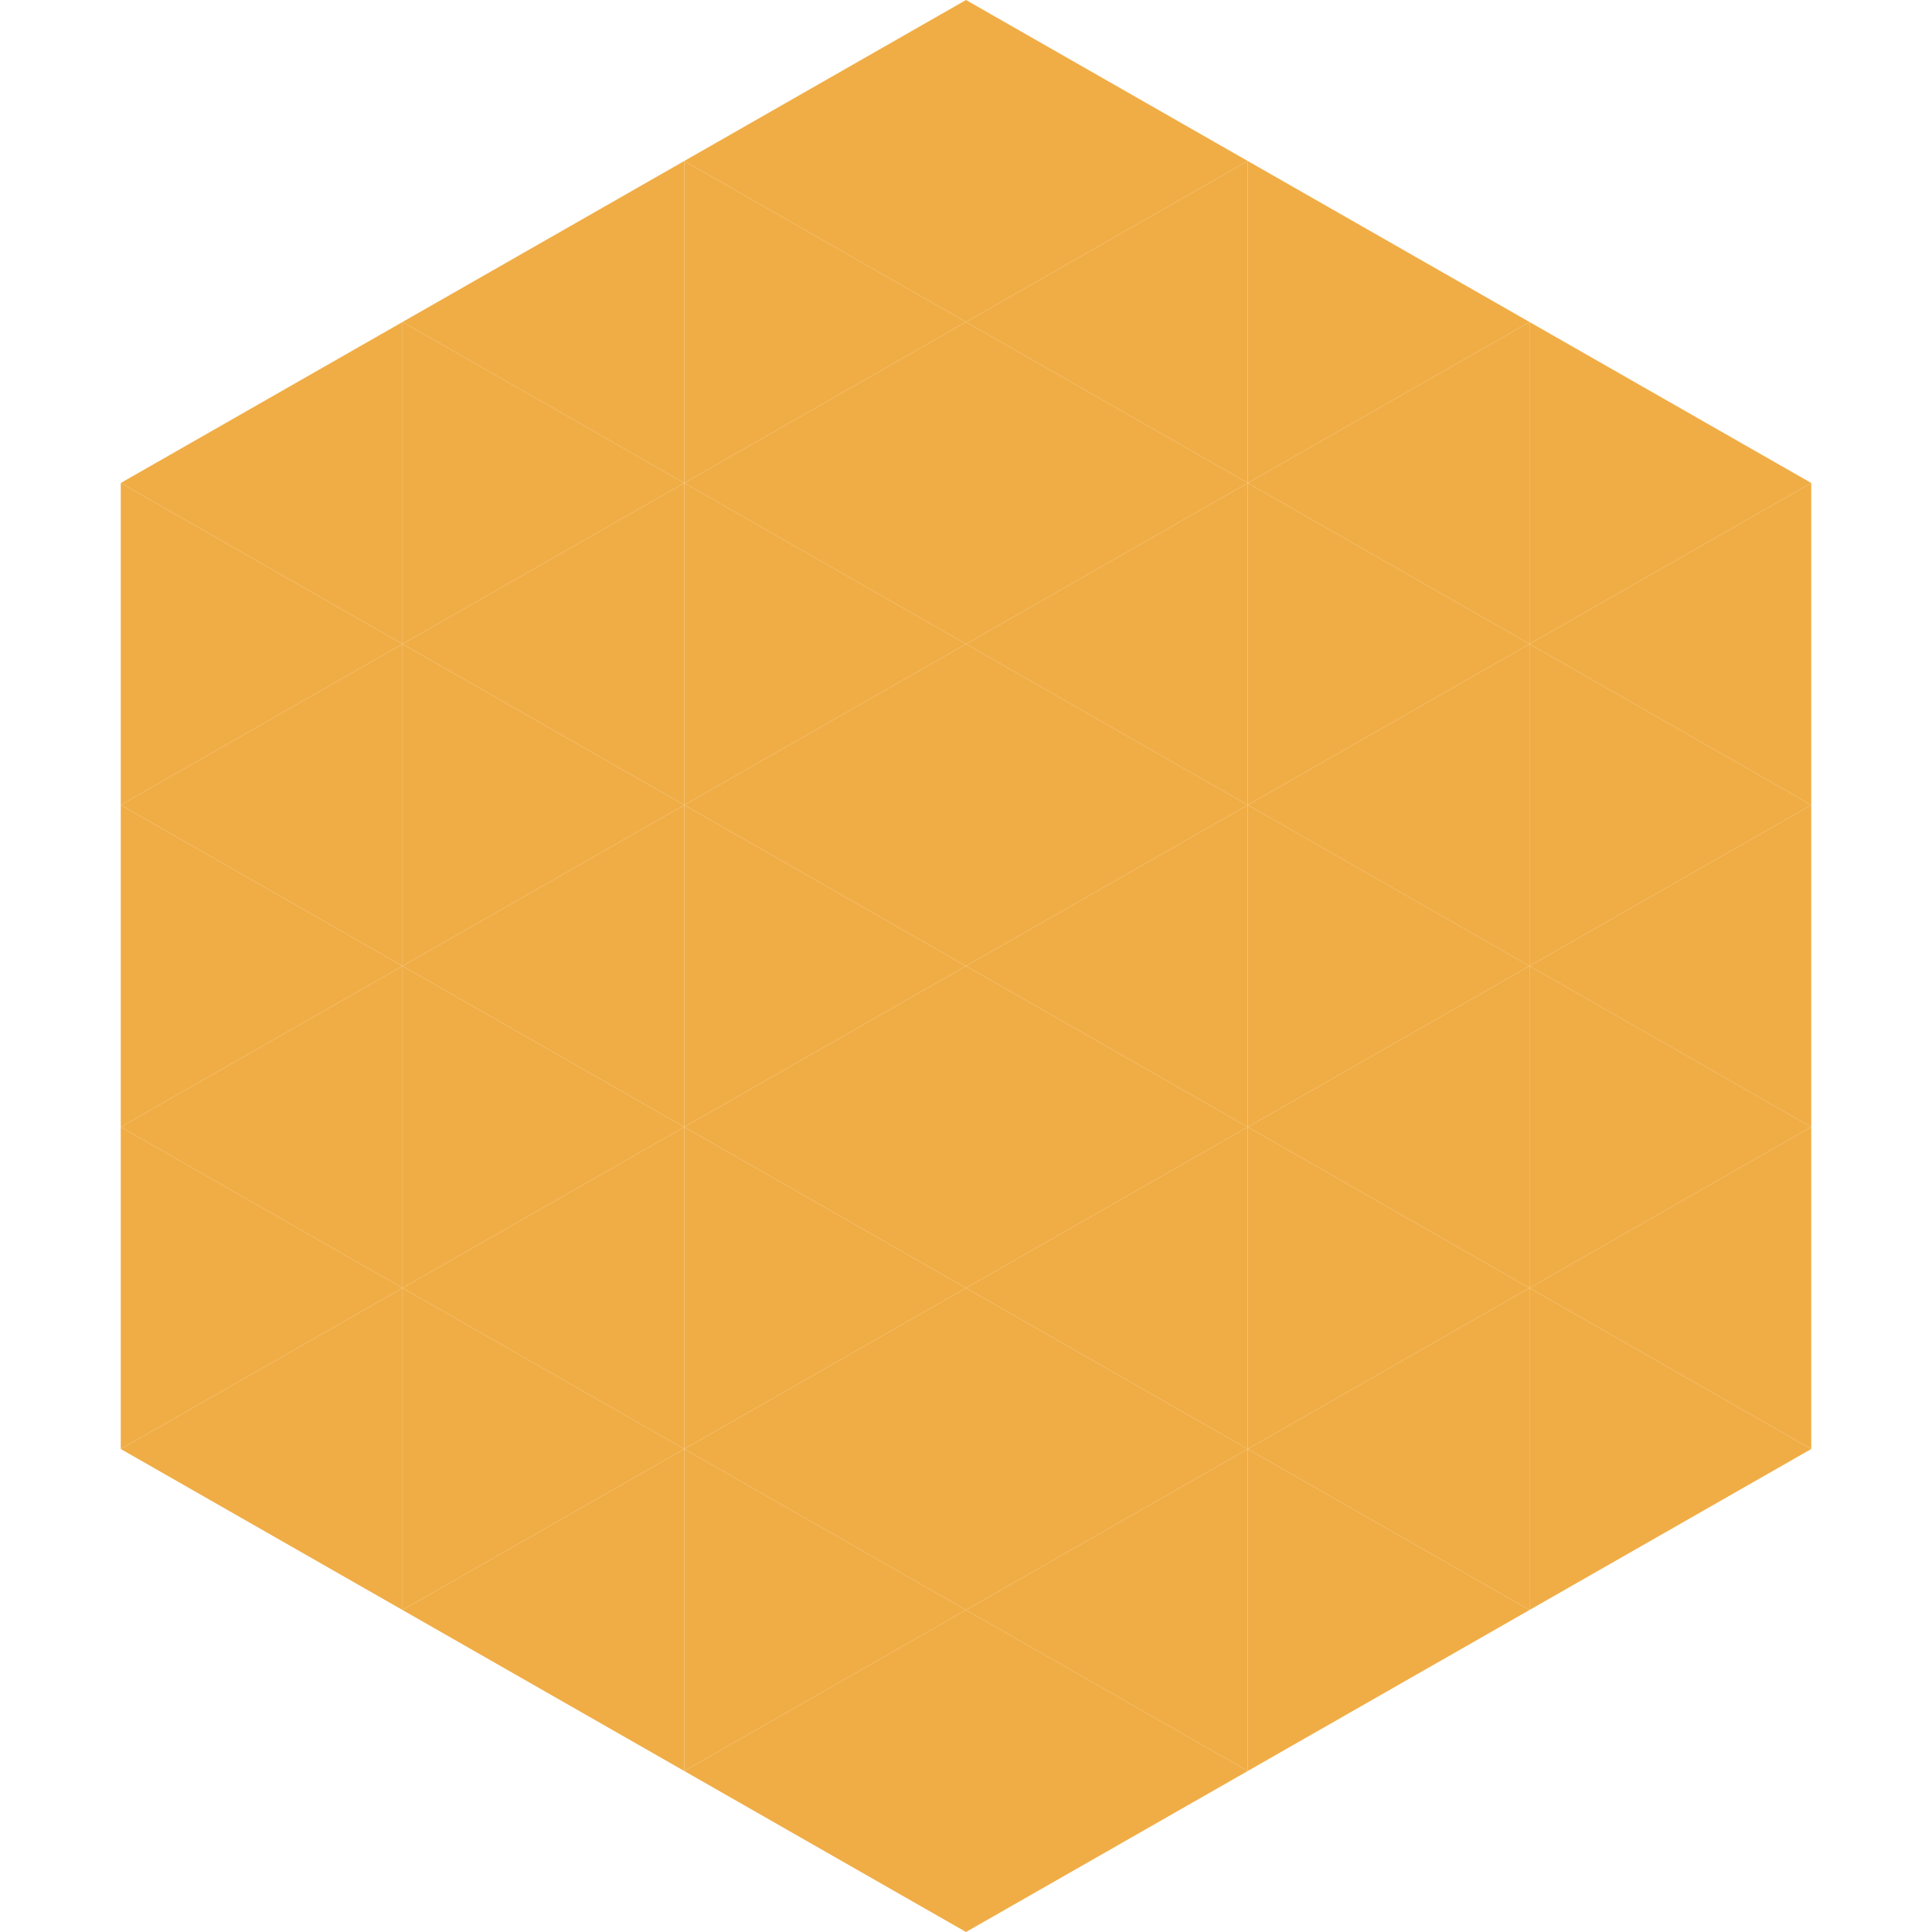 <?xml version="1.0"?>
<!-- Generated by SVGo -->
<svg width="240" height="240"
     xmlns="http://www.w3.org/2000/svg"
     xmlns:xlink="http://www.w3.org/1999/xlink">
<polygon points="50,40 15,60 50,80" style="fill:rgb(240,173,69)" />
<polygon points="190,40 225,60 190,80" style="fill:rgb(240,173,69)" />
<polygon points="15,60 50,80 15,100" style="fill:rgb(240,173,69)" />
<polygon points="225,60 190,80 225,100" style="fill:rgb(240,173,69)" />
<polygon points="50,80 15,100 50,120" style="fill:rgb(240,173,69)" />
<polygon points="190,80 225,100 190,120" style="fill:rgb(240,173,69)" />
<polygon points="15,100 50,120 15,140" style="fill:rgb(240,173,69)" />
<polygon points="225,100 190,120 225,140" style="fill:rgb(240,173,69)" />
<polygon points="50,120 15,140 50,160" style="fill:rgb(240,173,69)" />
<polygon points="190,120 225,140 190,160" style="fill:rgb(240,173,69)" />
<polygon points="15,140 50,160 15,180" style="fill:rgb(240,173,69)" />
<polygon points="225,140 190,160 225,180" style="fill:rgb(240,173,69)" />
<polygon points="50,160 15,180 50,200" style="fill:rgb(240,173,69)" />
<polygon points="190,160 225,180 190,200" style="fill:rgb(240,173,69)" />
<polygon points="15,180 50,200 15,220" style="fill:rgb(255,255,255); fill-opacity:0" />
<polygon points="225,180 190,200 225,220" style="fill:rgb(255,255,255); fill-opacity:0" />
<polygon points="50,0 85,20 50,40" style="fill:rgb(255,255,255); fill-opacity:0" />
<polygon points="190,0 155,20 190,40" style="fill:rgb(255,255,255); fill-opacity:0" />
<polygon points="85,20 50,40 85,60" style="fill:rgb(240,173,69)" />
<polygon points="155,20 190,40 155,60" style="fill:rgb(240,173,69)" />
<polygon points="50,40 85,60 50,80" style="fill:rgb(240,173,69)" />
<polygon points="190,40 155,60 190,80" style="fill:rgb(240,173,69)" />
<polygon points="85,60 50,80 85,100" style="fill:rgb(240,173,69)" />
<polygon points="155,60 190,80 155,100" style="fill:rgb(240,173,69)" />
<polygon points="50,80 85,100 50,120" style="fill:rgb(240,173,69)" />
<polygon points="190,80 155,100 190,120" style="fill:rgb(240,173,69)" />
<polygon points="85,100 50,120 85,140" style="fill:rgb(240,173,69)" />
<polygon points="155,100 190,120 155,140" style="fill:rgb(240,173,69)" />
<polygon points="50,120 85,140 50,160" style="fill:rgb(240,173,69)" />
<polygon points="190,120 155,140 190,160" style="fill:rgb(240,173,69)" />
<polygon points="85,140 50,160 85,180" style="fill:rgb(240,173,69)" />
<polygon points="155,140 190,160 155,180" style="fill:rgb(240,173,69)" />
<polygon points="50,160 85,180 50,200" style="fill:rgb(240,173,69)" />
<polygon points="190,160 155,180 190,200" style="fill:rgb(240,173,69)" />
<polygon points="85,180 50,200 85,220" style="fill:rgb(240,173,69)" />
<polygon points="155,180 190,200 155,220" style="fill:rgb(240,173,69)" />
<polygon points="120,0 85,20 120,40" style="fill:rgb(240,173,69)" />
<polygon points="120,0 155,20 120,40" style="fill:rgb(240,173,69)" />
<polygon points="85,20 120,40 85,60" style="fill:rgb(240,173,69)" />
<polygon points="155,20 120,40 155,60" style="fill:rgb(240,173,69)" />
<polygon points="120,40 85,60 120,80" style="fill:rgb(240,173,69)" />
<polygon points="120,40 155,60 120,80" style="fill:rgb(240,173,69)" />
<polygon points="85,60 120,80 85,100" style="fill:rgb(240,173,69)" />
<polygon points="155,60 120,80 155,100" style="fill:rgb(240,173,69)" />
<polygon points="120,80 85,100 120,120" style="fill:rgb(240,173,69)" />
<polygon points="120,80 155,100 120,120" style="fill:rgb(240,173,69)" />
<polygon points="85,100 120,120 85,140" style="fill:rgb(240,173,69)" />
<polygon points="155,100 120,120 155,140" style="fill:rgb(240,173,69)" />
<polygon points="120,120 85,140 120,160" style="fill:rgb(240,173,69)" />
<polygon points="120,120 155,140 120,160" style="fill:rgb(240,173,69)" />
<polygon points="85,140 120,160 85,180" style="fill:rgb(240,173,69)" />
<polygon points="155,140 120,160 155,180" style="fill:rgb(240,173,69)" />
<polygon points="120,160 85,180 120,200" style="fill:rgb(240,173,69)" />
<polygon points="120,160 155,180 120,200" style="fill:rgb(240,173,69)" />
<polygon points="85,180 120,200 85,220" style="fill:rgb(240,173,69)" />
<polygon points="155,180 120,200 155,220" style="fill:rgb(240,173,69)" />
<polygon points="120,200 85,220 120,240" style="fill:rgb(240,173,69)" />
<polygon points="120,200 155,220 120,240" style="fill:rgb(240,173,69)" />
<polygon points="85,220 120,240 85,260" style="fill:rgb(255,255,255); fill-opacity:0" />
<polygon points="155,220 120,240 155,260" style="fill:rgb(255,255,255); fill-opacity:0" />
</svg>
